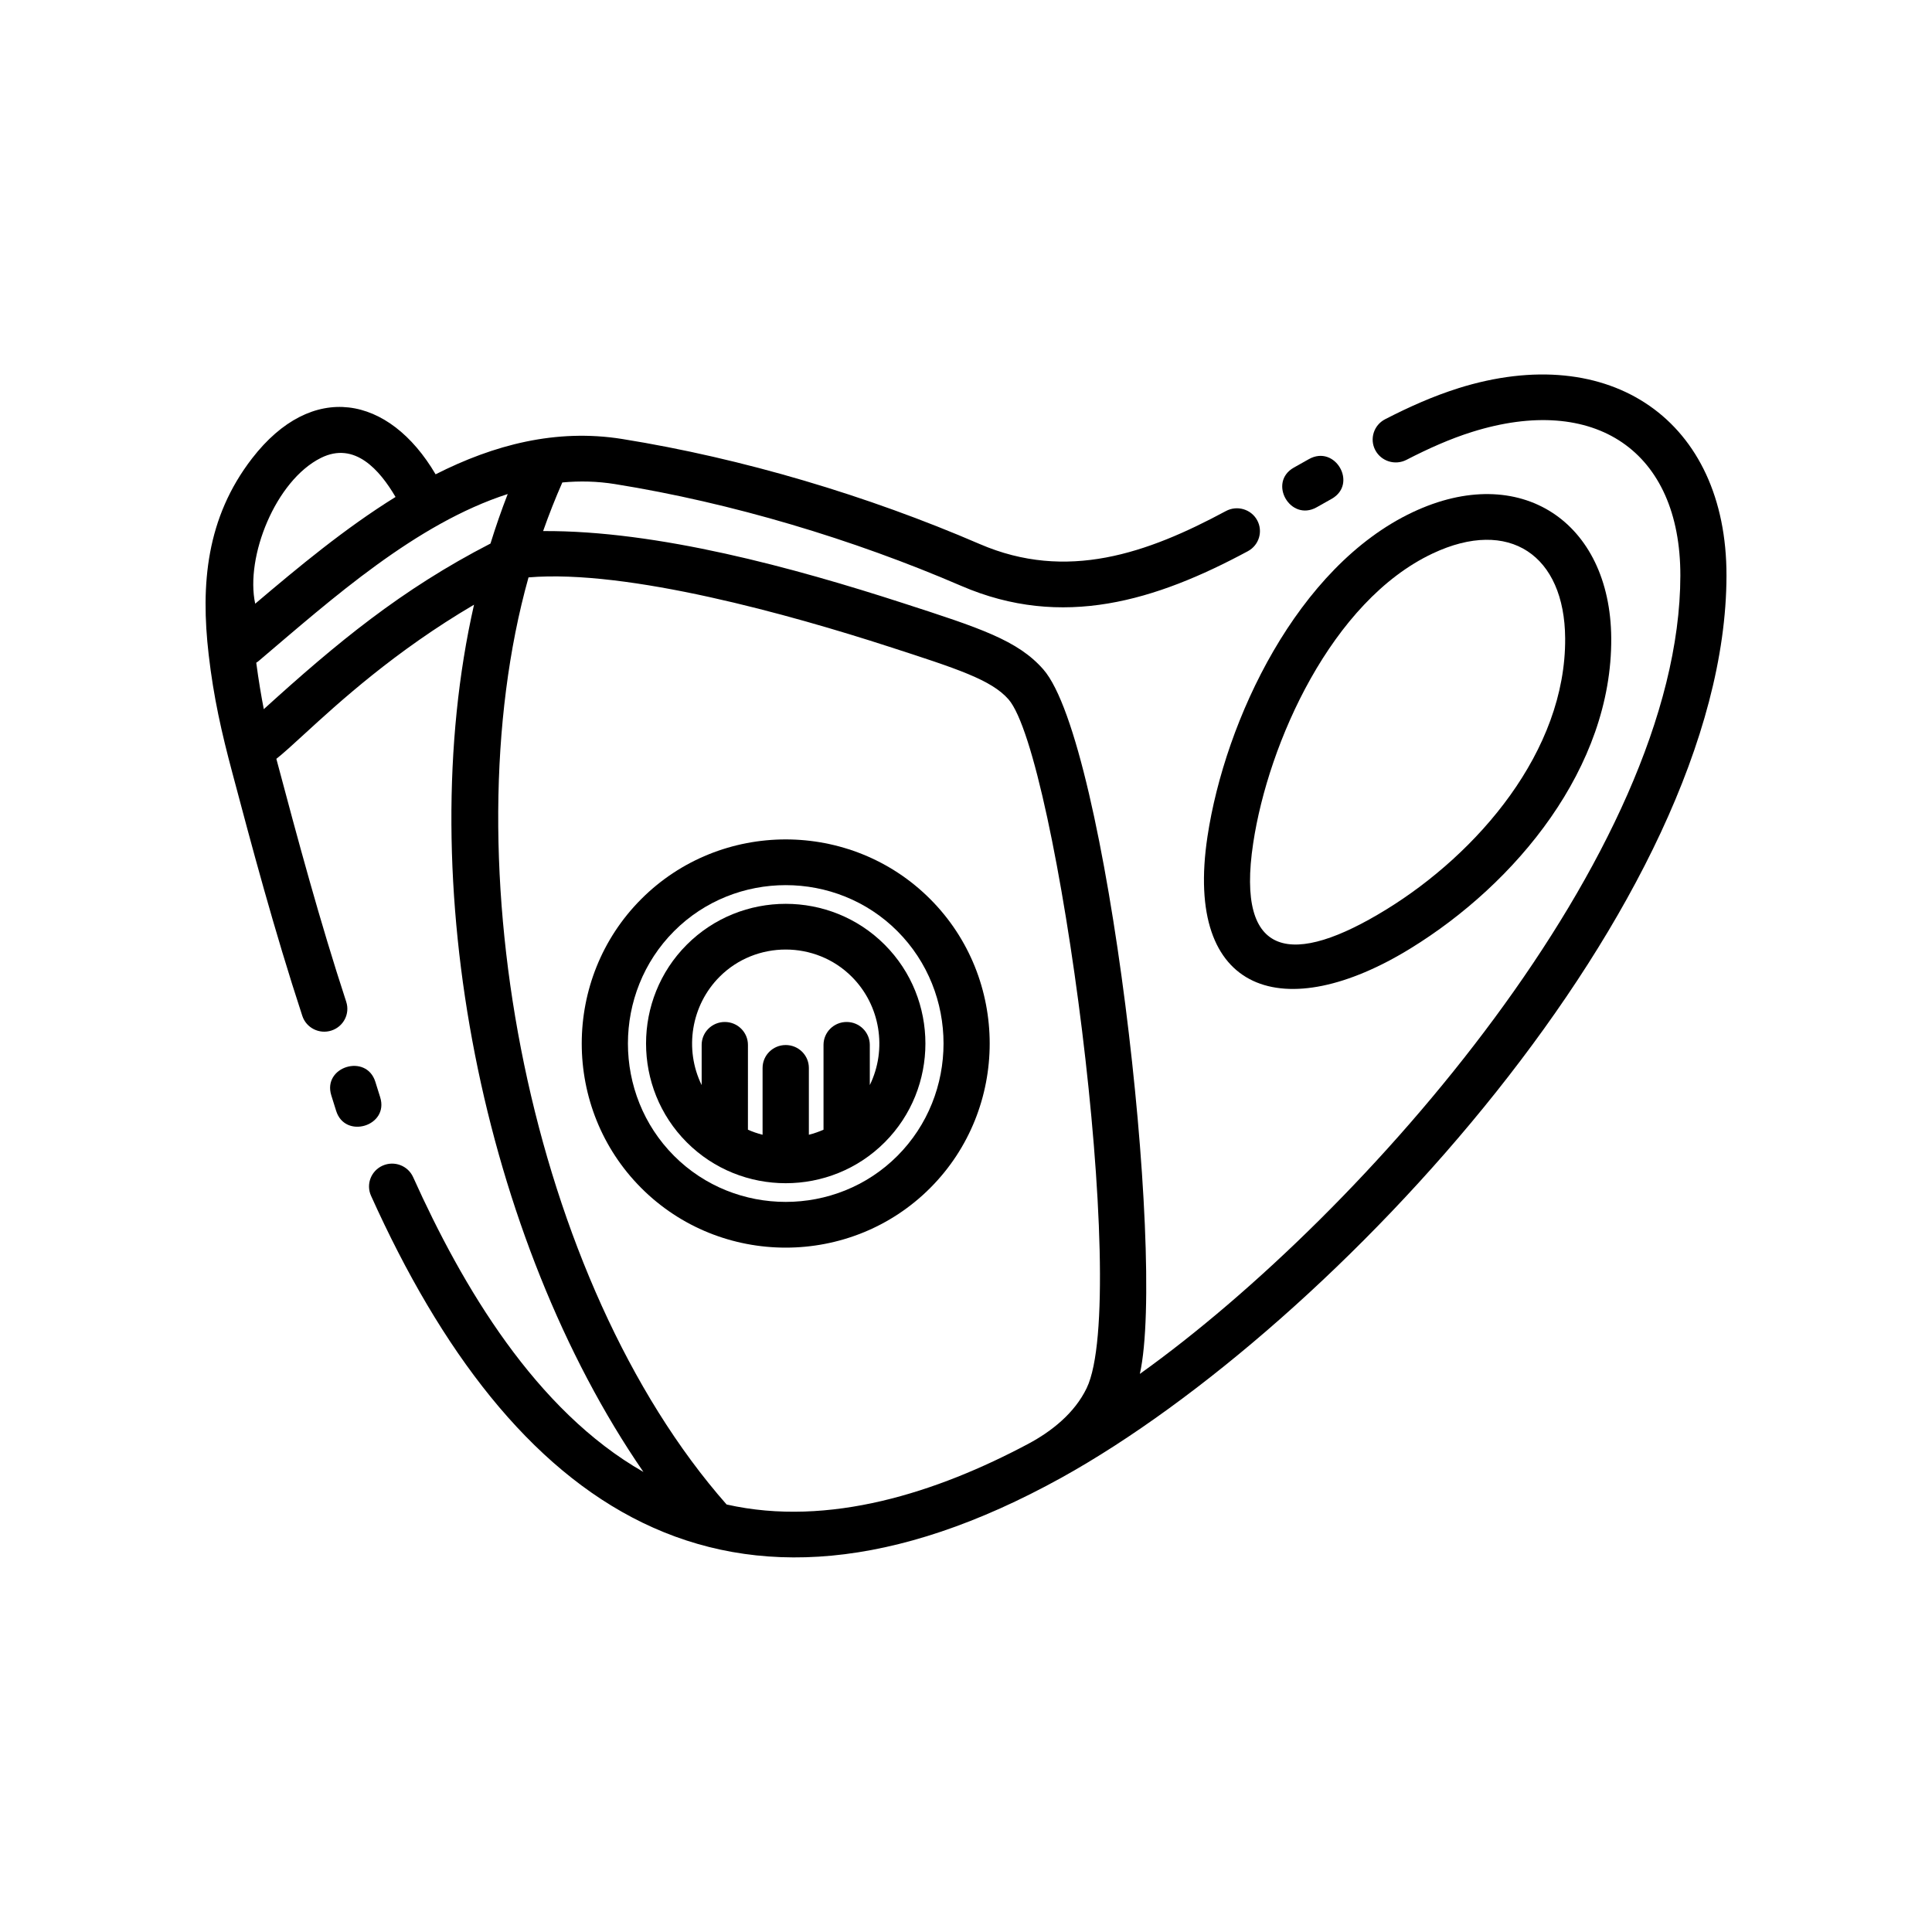<?xml version="1.0" encoding="UTF-8"?>
<!-- Uploaded to: ICON Repo, www.svgrepo.com, Generator: ICON Repo Mixer Tools -->
<svg fill="#000000" width="800px" height="800px" version="1.1" viewBox="144 144 512 512" xmlns="http://www.w3.org/2000/svg">
 <g>
  <path d="m492.94 278.43 3.961-2.231c6.988-3.934 0.957-14.461-6.035-10.523l-3.961 2.227c-6.988 3.926-0.953 14.457 6.035 10.527z"/>
  <path d="m463.99 365.71c-6.324 41.926 20.547 50.094 53.836 29.617 27.938-17.18 53.414-47.934 53.168-82.242-0.227-30.832-24.129-46.785-52.598-33.355-30.578 14.41-49.742 55.031-54.406 85.98zm59.672-75.031c20.328-9.586 34.969 0.473 35.121 22.453 0.215 29.98-23.23 57.027-47.418 71.902-24.672 15.168-39.926 13.352-35.258-17.574 4.008-26.617 20.789-64.168 47.555-76.781z"/>
  <path d="m313.92 382.28c-21.004 21.043-21.004 55.488 0 76.535 21.043 21.094 55.555 21.094 76.609 0 21-21.051 21-55.488 0-76.535-21.047-21.102-55.559-21.102-76.609 0zm67.895 68.043c-16.227 16.258-42.953 16.258-59.176 0-16.309-16.34-16.309-43.215 0-59.559 16.227-16.258 42.953-16.258 59.176 0 16.309 16.34 16.309 43.215 0 59.559z"/>
  <path d="m325.99 394.37c-14.375 14.398-14.375 37.941 0 52.348 14.426 14.461 38.051 14.461 52.473 0 14.375-14.398 14.375-37.941 0-52.348-14.418-14.461-38.047-14.461-52.473 0zm48.516 37.191v-10.656c0-3.352-2.746-6.07-6.133-6.07-3.387 0-6.133 2.715-6.133 6.07v22.477c-1.246 0.555-2.543 1.004-3.883 1.34v-17.707c0-3.352-2.746-6.07-6.133-6.07-3.387 0-6.133 2.715-6.133 6.07v17.707c-1.34-0.336-2.644-0.789-3.883-1.34l0.004-22.477c0-3.352-2.746-6.07-6.133-6.07s-6.133 2.715-6.133 6.07v10.656c-4.66-9.523-2.793-21.148 4.75-28.707 9.598-9.621 25.441-9.621 35.039 0 7.559 7.562 9.426 19.184 4.769 28.707z"/>
  <path d="m244.76 434.81-1.285-4.106c-2.363-7.609-14.043-4.055-11.684 3.559l1.285 4.106c2.359 7.606 14.043 4.051 11.684-3.559z"/>
  <path d="m530.4 246.91c-6.484 2.039-12.914 4.887-19.332 8.195-2.996 1.543-4.168 5.211-2.609 8.176 1.562 2.973 5.254 4.125 8.258 2.586 5.84-3.012 11.633-5.594 17.367-7.391 32.543-10.227 55.273 5.008 55.227 38.074-0.094 73.32-83.504 168.84-143.24 211.55 6.977-31.227-8.723-167.4-25.562-186.68-6.766-7.742-16.859-11.008-37.242-17.602-28.859-9.352-65.012-19.262-95.336-19.078 1.535-4.363 3.231-8.66 5.09-12.883 4.609-0.434 9.266-0.324 13.957 0.43 30.883 4.953 63.086 14.602 91.77 26.98 26.832 11.582 51.586 3.914 75.965-9.203 2.957-1.598 4.055-5.269 2.445-8.207-1.613-2.934-5.324-4.016-8.289-2.418-20.844 11.215-42.164 18.695-65.238 8.734-29.668-12.809-62.789-22.707-94.742-27.836-17.531-2.812-34.062 1.562-49.449 9.359-12.379-21.035-32.738-24.797-48.645-4.207-12.141 15.73-13.648 33.363-11.496 51.977 1.305 11.324 3.402 20.582 6.297 31.422 5.066 19.07 11.027 41.484 18.523 64.336 1.043 3.18 4.5 4.922 7.707 3.883 3.215-1.039 4.969-4.449 3.926-7.633-6.969-21.254-12.766-42.773-18.516-64.375 1.895-1.496 4.348-3.742 7.41-6.555 9.105-8.34 23.988-21.973 44.977-34.293-16.656 73.266 2.367 168.09 44.891 229.83-28.59-16.309-47.988-49.16-61.027-78.125-1.375-3.055-4.988-4.422-8.07-3.059-3.082 1.367-4.465 4.941-3.09 7.992 37.047 82.289 94.016 123.96 183.03 74.68 72.277-40.082 176.06-152.77 176.18-239.02 0.055-41.074-30.699-62.352-71.125-49.652zm-301.35 18.438c8.961-4.465 15.594 3.234 19.773 10.352-13.375 8.289-25.805 18.633-37.191 28.289-2.68-12.43 5.418-32.672 17.418-38.641zm-15.141 66.586c-0.629-3.199-1.375-7.609-2-12.305 0.312-0.191 0.609-0.418 0.875-0.66 19.242-16.332 41.445-36.203 65.766-44.047-1.676 4.312-3.195 8.691-4.57 13.125-23.609 12.148-40.766 26.355-60.07 43.887zm218.07 179.93c-3.16 6.559-9.184 11.418-15.527 14.793-24.012 12.781-52.758 22.176-79.898 16.047-51.934-58.98-73.648-170.15-52.492-245.69 26.328-2.207 69.703 9.992 95.426 18.328 18.227 5.894 27.25 8.82 31.785 14 12.797 14.652 32.254 158.57 20.707 182.52z"/>
 </g>
</svg>